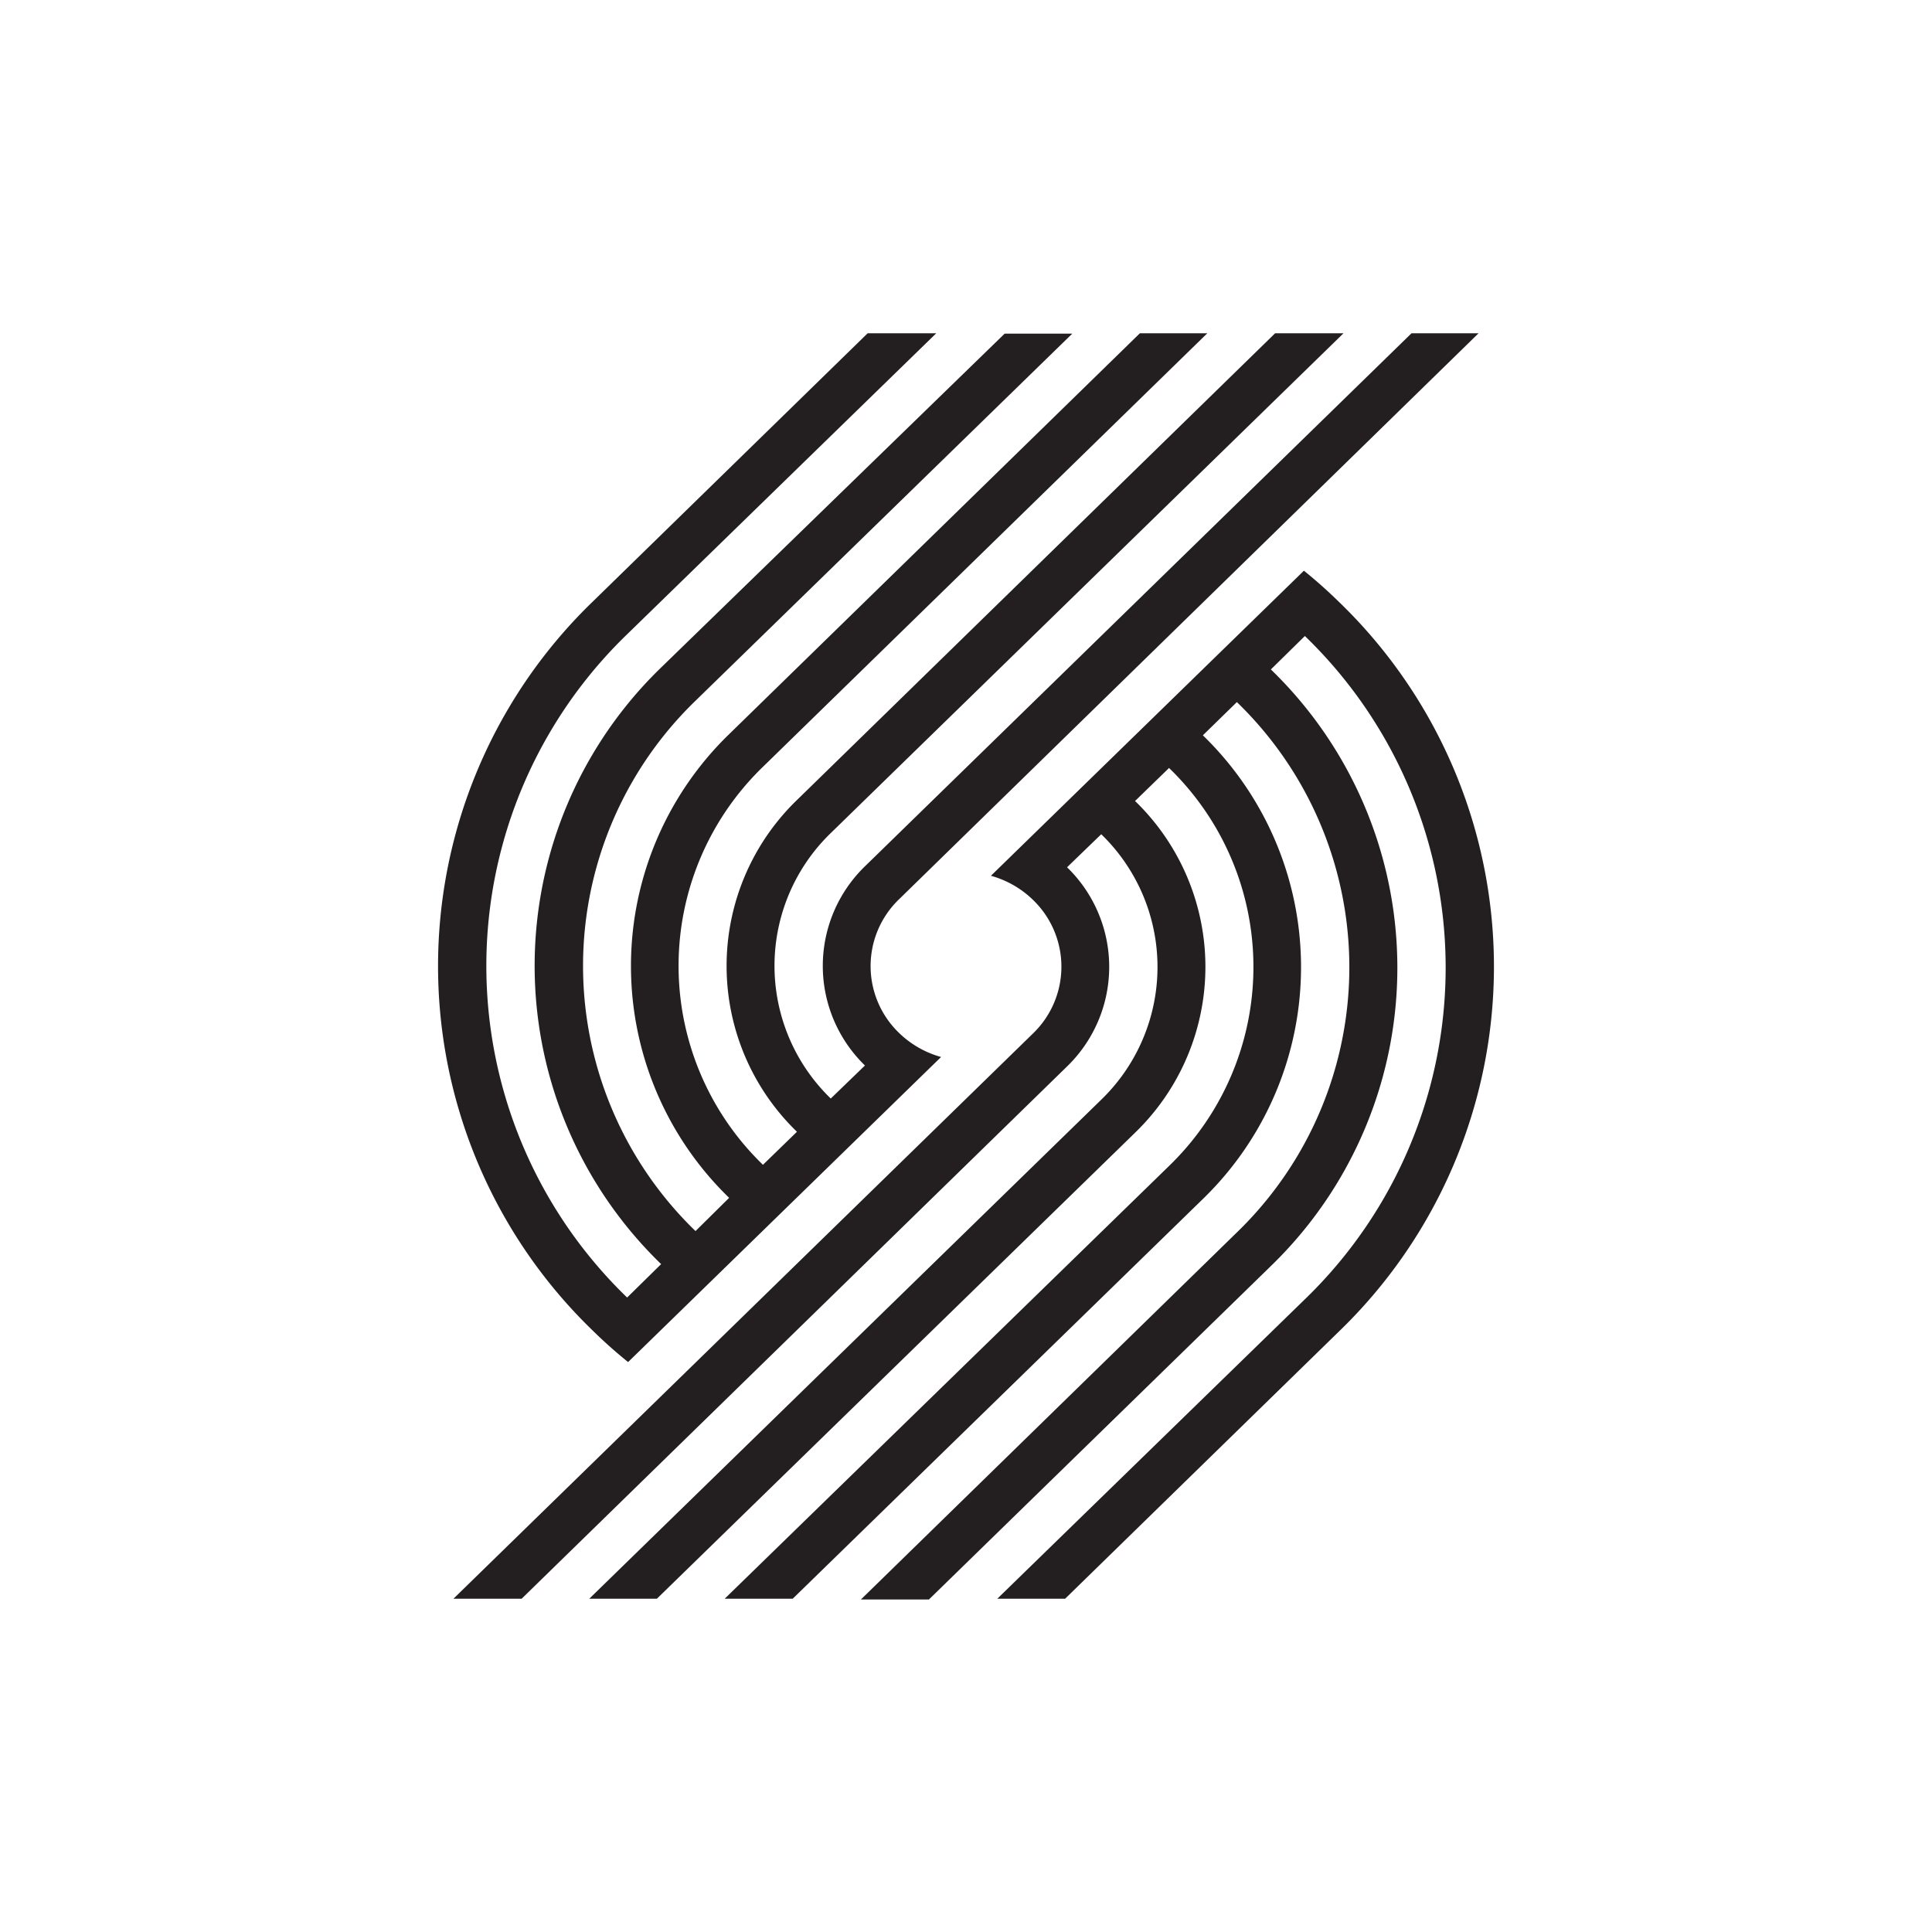 <svg id="Layer_1" data-name="Layer 1" xmlns="http://www.w3.org/2000/svg" viewBox="0 0 100 100"><defs><style>.cls-1{fill:#231f20}</style></defs><path class="cls-1" d="M69.3 68.92a26.23 26.23 0 0 0 0-37.77 24.81 24.81 0 0 0-1.81-1.61l-16.2 15.79a5.06 5.06 0 0 1 2.18 1.25 4.8 4.8 0 0 1 0 6.91l-30 29.26H27L55.23 55.2a7.18 7.18 0 0 0 0-10.31L57 43.18a9.56 9.56 0 0 1 0 13.74L30.5 82.75H34l24.75-24.12a11.94 11.94 0 0 0 0-17.17l1.76-1.71a14.33 14.33 0 0 1 0 20.6l-23 22.4h3.52l21.23-20.69a16.71 16.71 0 0 0 0-24l1.76-1.72a19.09 19.09 0 0 1 0 27.45l-19.46 19h3.52l17.7-17.26a21.48 21.48 0 0 0 0-30.88l1.76-1.73a23.86 23.86 0 0 1 0 34.33l-15.92 15.5h3.51L69.3 68.92"/><path class="cls-1" d="M30.7 31.12a26.23 26.23 0 0 0 0 37.77c.58.57 1.19 1.11 1.81 1.61l16.2-15.79a5.06 5.06 0 0 1-2.18-1.25 4.8 4.8 0 0 1 0-6.91l30-29.3h-3.47L44.77 44.84a7.18 7.18 0 0 0 0 10.31L43 56.86a9.56 9.56 0 0 1 0-13.74l26.54-25.87H66L41.25 41.41a11.94 11.94 0 0 0 0 17.17l-1.76 1.71a14.33 14.33 0 0 1 0-20.6l23-22.44H59L37.74 38a16.71 16.71 0 0 0 0 24L36 63.72a19.09 19.09 0 0 1 0-27.45l19.5-19H52L34.22 34.55a21.48 21.48 0 0 0 0 30.88l-1.76 1.73a23.86 23.86 0 0 1 0-34.33l16-15.58h-3.55L30.7 31.12"/></svg>
